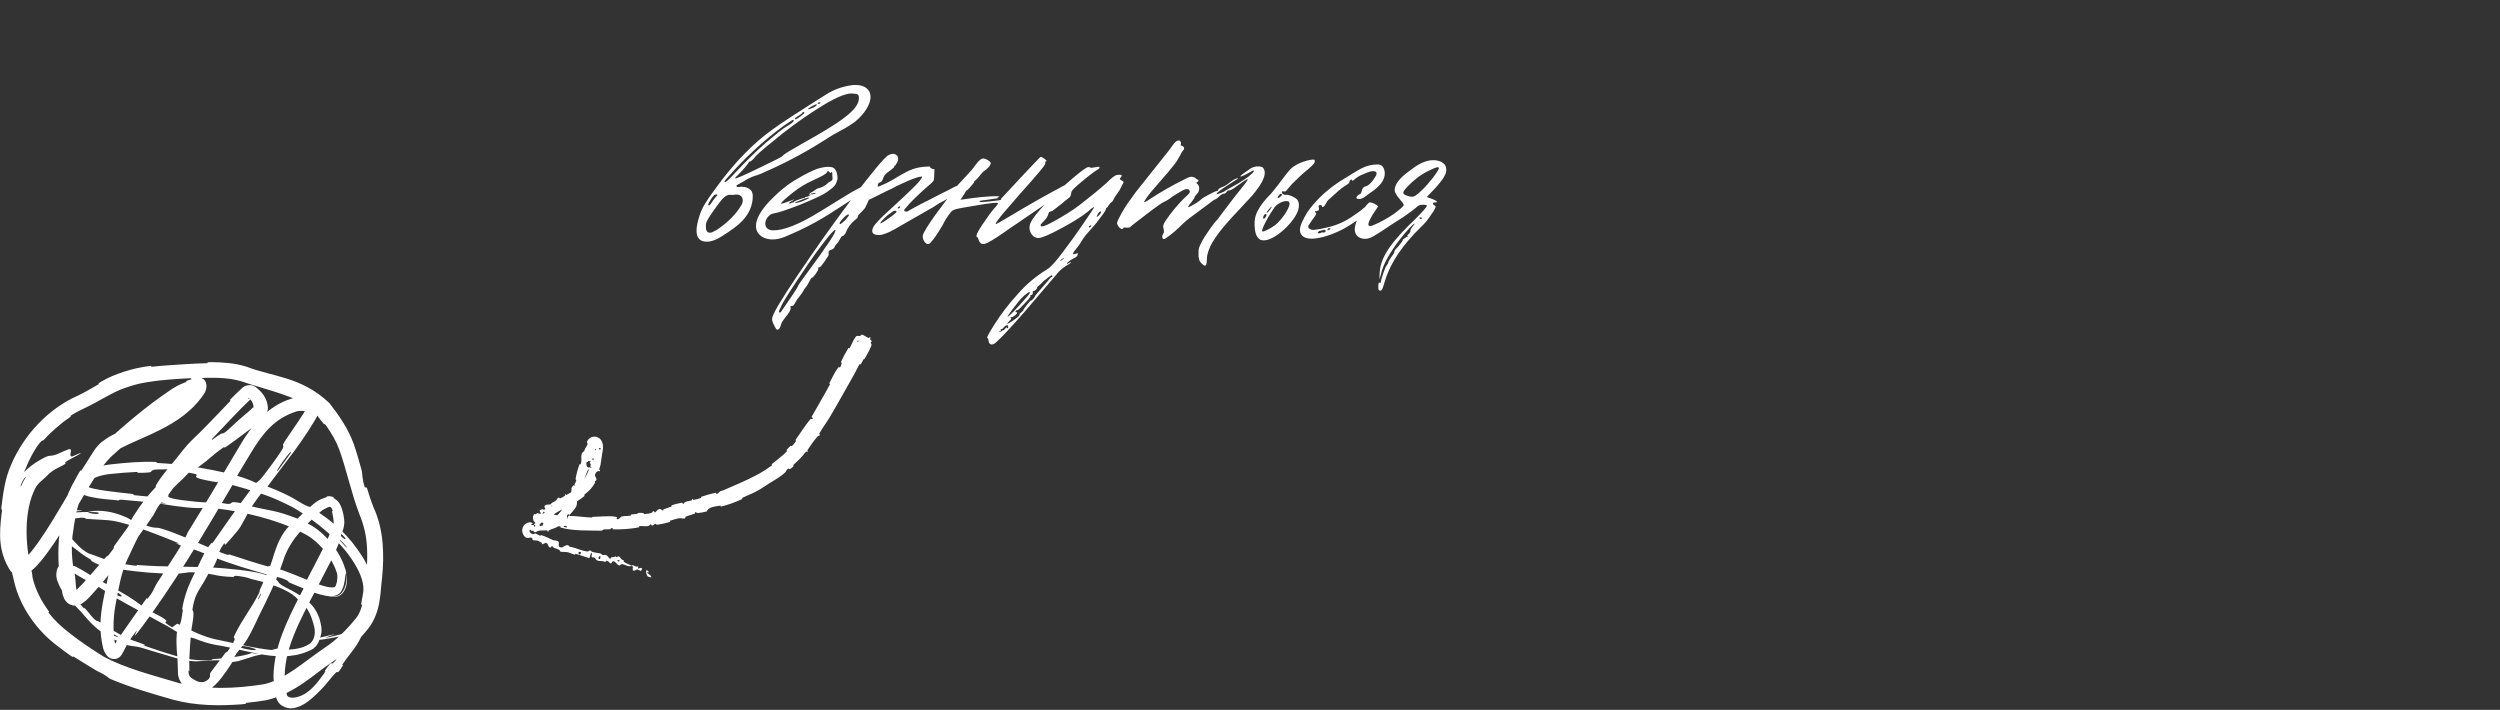 <?xml version="1.0" encoding="UTF-8"?> <svg xmlns="http://www.w3.org/2000/svg" width="1127" height="320" viewBox="0 0 1127 320" fill="none"><rect x="0" y="0" width="1127" height="320" fill="#333333" stroke="none"/><path d="M18.206 217.196C17.212 218.12 16.373 219.14 16.008 219.908C10.688 230.068 11.305 245.227 14.03 256.471C14.774 259.659 14.49 259.15 14.644 260.141C14.684 260.399 14.76 260.77 14.915 261.343C16.332 266.531 18.682 270.974 21.766 275.232C22.808 276.637 21.124 275.181 22.25 276.646C24.789 279.883 27.735 282.559 31.095 285.201C35.912 289.016 41.138 292.525 46.637 295.952C46.691 295.985 46.746 296.019 46.802 296.053C56.497 301.238 68.772 304.391 80.199 307.78C92.386 311.019 106.099 310.517 118.925 308.455C128.354 306.436 136.852 298.467 146.255 292.083C151.589 288.595 156.106 284.037 160.303 278.924C164.051 274.439 164.305 266.928 165.057 259.754C165.461 255.504 165.678 251.261 165.468 247.096C165.245 241.94 164.15 236.88 161.926 231.575C158.273 221.887 156.222 211.768 152.926 202.621C151.551 198.871 149.423 195.317 147.166 192.062C145.923 190.302 146.352 191.571 146.093 191.252C143.243 187.841 143.165 187.455 142.613 186.38C142.41 185.977 142.117 185.459 141.306 184.692C133.4 178.412 120.068 175.764 108.945 171.952C103.84 170.373 98.271 170.218 93.011 170.314C86.094 170.561 93.069 171.045 86.072 170.948C85.585 170.947 87.324 170.459 85.417 170.523C83 170.605 79.363 170.862 76.028 171.128C73.422 171.331 71.021 171.619 69.575 171.807C63.278 172.73 62.22 172.923 56.596 174.787C50.646 176.757 44.572 181.017 37.705 184.207C35.853 185.062 34.071 186.011 32.397 187.039C30.821 188.035 33.107 187.061 30.664 188.711C28.141 190.264 22.29 195.393 20.604 197.43C18.828 199.37 19.317 198.328 18.96 198.64C15.854 201.177 12.09 209.71 11.735 210.818C11.564 211.193 11.395 211.571 11.232 211.945C8.31 218.552 7.95 225.788 6.839 232.983C5.738 240.123 6.078 248.23 9.331 253.418C9.345 253.434 9.254 253.348 9.131 253.315C9.01 253.279 8.947 253.304 9.013 253.294C9.141 253.282 9.568 253.092 9.967 252.812C10.803 252.237 11.675 251.39 12.496 250.505C14.149 248.71 15.707 246.653 17.217 244.529C21.53 238.415 25.518 231.663 29.465 224.971C33.733 217.798 37.627 210.404 42.835 204.085C43.802 202.935 44.83 201.827 45.958 200.805C56.275 191.477 65.778 183.218 77.082 175.653C78.976 174.38 81.036 173.293 83.245 172.457C85.105 171.797 82.746 172.088 85.07 171.338C86.51 170.898 88.135 170.584 89.38 170.353C90.355 170.071 91.756 170.727 92.152 171.298C92.628 171.861 92.759 172.287 92.872 172.642C93.07 173.347 93.073 173.869 93.049 174.377C92.985 175.378 92.718 176.274 92.257 177.131C81.821 193.229 62.582 196.639 49.874 204.607C46.967 207.212 44.634 210.746 42.492 214.402C41.326 216.424 42.427 213.588 41.245 215.61C40.115 217.565 38.926 219.748 37.642 222.045C34.553 227.472 33.622 234.982 32.677 241.591C31.91 248.853 32.782 255.608 33.809 259.302C33.92 260.966 34.059 262.696 34.246 264.419C34.338 265.26 34.465 266.121 34.64 266.696C34.696 266.967 34.912 267.15 34.581 266.827C34.41 266.668 33.955 266.524 33.736 266.554C33.507 266.571 33.493 266.61 33.539 266.587C34.289 266.233 35.822 264.661 36.997 263.399C40.39 259.737 43.579 255.941 46.326 252.756C49.997 248.443 46.988 253.067 51.077 247.43C51.993 246.153 50.445 247.542 51.837 245.645C53.637 243.185 55.483 240.653 57.322 238.08C61.485 232.258 65.708 226.334 69.534 220.679C70.653 219.025 70.053 219.259 70.326 218.763C72.643 214.583 77.969 208.587 79.058 207.23C81.58 204.073 83.707 201.185 86.451 198.478C92.311 192.998 97.157 187.612 103.162 181.455C105.176 179.411 102.453 181.494 104.389 179.517C105.913 177.973 107.475 176.434 109.137 174.937C110.27 173.684 113.349 172.914 115.189 174.438C118.026 176.611 120.537 179.499 120.788 183.921C120.495 188.049 117.731 189.425 116.105 190.923C114.279 192.361 112.499 193.634 110.754 194.962C107.976 197.066 105.195 199.1 102.436 201.075C99.91 202.879 101.965 200.86 100.747 201.704C95.376 205.419 94.636 206.863 89.542 210.445C88.473 211.203 88.857 210.483 88.643 210.595C85.273 212.368 83.293 215.074 82.606 215.696C81.774 216.433 80.988 217.152 80.266 217.86C73.072 225.061 68.02 230.553 62.92 239.856C62.269 241.088 64.144 238.528 62.307 241.994C60.541 245.36 59.026 248.83 57.285 252.456C54.534 258.363 53.459 265.503 52.109 272.426C51.464 275.859 51.159 279.374 51.183 282.873C51.197 284.618 51.293 286.368 51.504 288.072C51.611 288.922 51.746 289.761 51.93 290.559C52.02 290.949 52.126 291.338 52.243 291.668C52.298 291.826 52.362 291.981 52.411 292.078C52.434 292.122 52.457 292.159 52.451 292.152C52.44 292.146 52.422 292.086 52.208 291.944C52.041 291.831 51.69 291.702 51.364 291.723C51.042 291.74 50.848 291.839 50.745 291.895C50.551 292.013 50.576 292.024 50.586 292.007C50.628 291.967 50.743 291.826 50.848 291.682C51.068 291.383 51.303 291.034 51.537 290.685C52.007 289.978 52.48 289.255 52.959 288.533C53.917 287.089 54.886 285.661 55.876 284.241C58.945 279.848 62.019 275.513 64.999 271.22C67.318 267.876 65.968 270.469 66.146 270.279C69.005 267.167 69.789 264.431 70.492 263.309C73.686 258.222 76.956 253.453 79.698 249.051C81.732 245.787 83.48 242.72 84.693 239.906C92.709 227.024 100.352 213.945 108.121 200.924C113.173 191.997 120.993 182.786 131.321 179.744C134.941 178.461 138.29 178.93 141.595 179.881C142.412 180.154 143.466 180.629 144.142 181.765C144.806 182.915 144.67 184.072 144.568 184.815C137.116 198.662 128.297 208.82 119.763 220.451C119.423 220.901 119.677 219.841 119.003 220.733C117.863 222.239 116.923 223.499 116.128 224.588C111.322 231.181 112.268 230.841 108.397 237.455C107.257 239.387 102.607 244.435 102.222 244.905C100.783 246.577 101.533 244.345 101.082 244.926C97.402 249.791 99.572 250.055 95.411 257.02C95.279 257.24 95.492 256.12 95.114 256.695C93.942 258.474 93.062 260.384 92.011 262.17C91.528 262.99 91.085 263.702 90.67 264.357C89.084 266.95 87.666 268.941 86.753 274.717C86.668 275.642 87.905 274.495 86.659 281.588C86.028 284.395 85.112 297.191 85.371 300.719C85.496 304.208 84.982 301.855 84.975 302.089C84.979 302.304 84.984 302.499 84.99 302.677C84.998 302.877 85.007 303.06 85.015 303.219C85.169 305.382 86.789 305.918 87.463 306.373C88.796 306.992 88.608 307.349 91.057 307.535C91.264 307.539 91.496 307.515 91.739 307.46C94.269 306.6 94.542 305.439 94.665 304.878C94.747 304.243 94.491 303.81 95.04 303.005C96.191 301.463 100.529 295.805 101.572 294.378C102.636 292.98 101.661 294.951 102.569 293.677C102.88 293.238 103.151 292.851 103.411 292.469C108.065 285.539 104.317 289.191 105.756 286.297C109.265 279.064 113.347 274.186 116.658 267.593C117.542 265.809 116.585 267.146 117.307 265.538C119.563 260.396 121.383 256.921 122.939 251.809C123.296 250.501 123.732 249.111 124.295 247.605C124.634 246.339 127.18 239.96 130.489 237.064C130.943 236.657 130.078 238.155 132.109 235.896C134.298 233.473 138.045 229.978 141.409 227.134C142.782 225.969 144.273 225.169 145.614 224.675C147.333 224.102 147.315 224.099 147.262 223.955C147.243 223.898 147.231 223.841 147.496 223.777C147.764 223.732 148.303 223.586 149.469 223.832C149.637 223.872 149.812 223.922 149.998 223.985C151.115 224.423 150.582 224.349 150.328 224.347C150.199 224.353 150.132 224.382 150.337 224.511C150.536 224.65 151.042 224.857 151.825 225.534C153.824 227.067 154.957 231.374 155.223 235.11C155.256 238.141 153.993 240.454 153.493 241.893C152.083 245.25 153.226 243.571 153.139 243.857C152.601 245.578 149.696 251.916 149.404 252.455C146.172 258.862 142.852 265.049 139.596 271.195C132.892 284.367 125.698 298.447 129.287 313.008C129.459 314.789 132.33 314.746 134.375 314.108C139.422 312.662 142.856 308.109 146.037 303.698C147.399 301.781 146.136 302.802 146.34 302.507C150.867 295.827 148.1 301.663 151.691 297.29C150.62 297.44 152.22 295.231 155.143 291.338C155.409 290.986 155.675 290.62 155.943 290.233C157.44 287.999 156.315 289.015 156.431 288.795C158.154 285.261 159.649 282.978 160.057 282.348C161.484 280.051 161.688 277.063 162.447 275.386C163.196 273.692 162.697 277.907 163.944 272.589C163.977 271.027 162.303 274.793 163.073 270.735C163.239 269.839 163.411 268.911 163.596 267.926C164.553 263.689 162.68 258.672 159.691 253.86C153.237 243.168 141.65 234.654 134.247 230.026C133.368 229.476 132.524 228.987 131.747 228.56C120.706 222.914 116.562 222.26 109.657 220.011C96.987 216.386 101.491 218.259 93.476 216.609C85.409 215.039 89.627 214.495 88.545 213.92C88.442 213.865 88.337 213.816 88.229 213.771C87.218 213.355 86.033 213.364 84.777 212.971C83.383 212.543 86.511 212.876 83.163 212.224C79.807 211.46 70.455 211.408 69.266 211.83C66.734 212.563 70.869 213.107 62.015 213.168C61.505 213.182 63.14 212.699 61.181 212.772C57.635 212.916 54.044 213.265 50.426 213.59C46.078 213.987 41.465 215.164 38.414 218.25C38.286 218.38 38.219 218.511 38.215 218.558C38.209 218.596 38.212 218.649 38.314 218.769C38.517 219 38.921 219.222 39.328 219.4C40.154 219.756 41.068 220.005 41.978 220.226C43.822 220.662 45.691 220.965 47.589 221.237C51.457 221.78 55.345 222.193 59.191 222.612C61.332 222.842 59.375 223.1 60.622 223.239C73.605 224.647 69.016 223.504 76.216 223.313C74.52 224.26 78.414 225.21 88.263 226.171C91.035 226.449 92.303 226.487 93.249 226.445C94.347 226.404 95.011 226.259 97.076 226.337C98.243 226.372 102.351 227.274 103.153 227.184C105.737 226.894 101.972 225.303 112.022 227.518C112.464 227.623 110.97 227.725 112.5 228.06C122.265 230.434 123.698 229.794 134.01 233.764C135.552 234.412 137.323 235.242 139.167 236.269C146.445 239.787 153.23 248.754 155.468 255.973C155.85 256.862 156.029 257.726 156.133 258.546C155.235 258.523 156.039 263.202 153.628 266.876C152.428 268.437 150.449 268.729 149.284 268.938C142.527 268.253 136.549 265.009 130.921 262.817C129.003 262.027 130.399 262.195 130.169 262.064C128.963 261.38 127.828 260.918 126.812 260.599C124.846 259.984 123.324 259.875 122.474 259.624C112.767 256.796 104.193 254.366 95.674 250.895C91.921 249.379 88.101 247.868 84.053 246.432C83.582 246.268 82.531 246.741 79.289 244.799C79.076 244.671 83.514 246 77.408 243.574C72.057 241.455 62.547 237.58 54.225 235.484C53.072 235.189 51.94 234.95 50.849 234.767C48.678 234.354 43.212 234.257 38.809 233.88C38.218 233.821 38.861 233.562 38.001 233.453C35.776 233.191 34.395 233.784 32.256 233.843C31.77 233.859 31.253 233.891 30.708 234.163C30.079 234.449 29.558 235.376 29.447 236.494C29.299 239.691 32.249 242.947 35.616 246.303C36.789 247.443 38.179 248.502 39.757 249.393C40.029 249.548 42.22 250.171 44.882 251.234C49.14 253.023 55.609 254.381 60.401 254.955C62.697 255.233 61.277 254.637 61.676 254.678C61.798 254.69 61.92 254.702 62.042 254.715C74.79 255.706 84.66 255.218 97.205 255.93C99.657 256.079 102.185 256.285 104.872 256.593C107.882 256.875 116.772 257.639 122.278 260.027C127.098 262.158 123.517 262.239 129.137 264.981C130.427 265.661 132.225 266.517 134.483 267.951C138.153 270.099 143.125 273.614 144.6 281.223C145.131 283.195 145.105 285.508 144.251 287.625C143.773 289.614 142.651 291.442 140.985 292.588C127.17 299.974 111.775 292.904 97.06 290.682C93.91 290.111 90.805 289.057 87.737 287.851C86.863 287.518 83.824 286.957 81.826 285.958C78.862 284.483 77.41 283.328 75.343 282.209C71.392 280.056 67.592 277.986 63.833 275.947C59.31 273.489 54.902 271.089 50.416 268.489C47.275 266.667 48.577 267.013 44.834 264.821C41.133 262.659 38.41 261.551 33.473 258.465C31.985 257.648 30.861 256.428 28.821 256.091C28.377 256.075 27.953 256.392 27.743 256.704C27.517 257.022 27.391 257.354 27.294 257.683C27.106 258.345 27.039 259.013 27.055 259.712C27.302 261.983 28.398 263.682 29.581 265.562C30.477 265.23 32.759 268.561 37.498 273.921C38.403 274.948 37.723 273.607 38.164 274.083C39.297 275.296 40.256 276.554 41.246 277.769C41.819 278.472 42.464 279.117 43.196 279.678C43.67 280.036 43.907 279.816 44.308 280.074C47.687 282.355 53.671 285.834 54.748 286.403C58.787 288.624 60.989 288.935 64.251 290.261C67.532 291.562 62.46 290.111 66.335 291.521C70.152 292.895 74.545 294.278 78.99 295.617C83.928 297.173 89.218 297.828 93.807 297.675C97.288 297.553 94.893 297.213 95.39 297.186C99.021 296.954 102.663 296.592 105.876 296.131C108.971 295.684 111.659 295.12 113.508 294.374C118.778 295.649 117.723 293.449 127.82 291.85C128.615 291.722 129.832 292.533 126.828 293.305C123.822 294.075 119.154 294.669 114.959 295.658C113.973 295.906 108.357 297.825 107.56 297.984C107.068 298.094 106.599 298.187 106.176 298.259C101.202 299.094 100.281 297.799 99.968 297.764C96.176 297.338 89.017 298.38 87.048 298.074C84.085 297.836 81.316 297.221 78.734 296.48C73.73 295.047 69.132 293.608 64.55 292.238C60.035 290.858 59.242 291.646 55.751 290.242C47.879 286.884 43.715 283.98 39.506 279.223C37.792 277.142 35.815 274.965 33.201 272.317C31.476 270.447 31.991 273.393 27.373 265.258C27.297 265.111 27.027 264.582 26.643 263.751C26.279 262.859 25.698 261.961 25.416 259.907C25.364 259.12 25.373 258.354 25.545 257.435C25.642 256.971 25.758 256.467 26.122 255.819C26.425 255.211 27.449 254.201 28.678 254.153C30.977 254.173 31.643 254.833 32.57 255.082C33.079 255.27 33.198 254.966 33.801 255.259C37.718 257.229 39.937 258.897 43.967 261.094C47.975 263.291 52.876 265.901 57.349 268.559C60.058 270.17 63.294 272.674 64.55 273.543C64.699 273.646 64.85 273.749 65.003 273.85C68.44 276.138 72.512 277.67 74.494 279.295C76.603 281.007 71.616 279.256 77.647 282.822C78.267 282.197 79.183 281.7 79.94 281.139C85.766 284.114 91.635 287.068 97.513 288.282C106.091 289.993 114.392 292.241 122.775 293.074C124.605 293.235 122.78 292.628 124.725 292.762C130.347 293.082 135.613 292.852 139.431 290.326C140.744 289.465 141.642 287.899 141.869 285.832C142.006 284.602 141.881 283.225 141.508 282.045C140.088 276.402 138.171 272.906 134.182 270.118C133.24 268.919 131.245 267.433 128.605 266.126C124.463 264.015 119.154 262.364 114.706 261.366C112.131 260.79 112.353 260.588 110.506 260.183C103.48 258.835 106.673 260.197 104.728 260.082C101.243 259.955 99.097 259.649 97.05 259.244C94.18 258.688 91.484 257.975 85.541 257.961C85.006 257.959 78.401 258.945 77.48 258.993C71.66 259.327 76.528 258.631 72.886 258.485C68.831 258.297 65.521 258.052 61.71 257.616C59.309 257.327 56.748 257.027 53.655 256.559C51.384 256.227 45.578 255.626 41.416 252.993C40.88 252.656 41.341 252.508 40.903 252.26C37.475 250.287 35.681 248.753 34.26 247.658C32.545 246.301 31.326 245.743 29.246 243.517C28.107 242.051 26.312 240.578 26.074 236.48C26.114 235.372 26.276 233.645 27.586 232.074C28.928 230.49 30.75 230.095 31.849 230.037C33.672 229.982 35.128 230.031 35.718 230.073C39.846 230.383 32.6 230.502 32.41 230.642C32.192 230.721 32.036 230.788 31.935 230.844C31.604 230.979 31.651 231.046 31.959 231.064C32.786 231.193 36.55 230.759 39.684 230.807C40.317 231.768 46.183 232.081 44.12 231.013C43.882 230.87 40.54 230.823 39.684 230.807C43.025 229.847 49.036 230.024 55.073 232.433C55.728 232.692 56.389 232.969 57.049 233.262C60.094 234.666 56.992 234.124 66.568 237.111C70.892 238.528 69.477 237.265 73.323 238.462C80.595 240.743 89.198 244.734 96.867 247.978C98.44 248.642 99.994 249.24 101.5 249.766C104.672 250.854 101.723 249.395 103.898 250.112C109.681 251.986 114.819 253.705 120.862 255.393C121.41 255.547 120.2 254.742 122.072 255.315C124.076 255.932 126.049 256.574 127.99 257.264C132.603 258.906 136.845 260.804 141.045 262.451C143.138 263.266 145.235 264.034 147.227 264.5C149.202 265.043 151.105 264.766 151.003 264.558C151.681 263.888 152.36 260.891 151.997 258.902C151.928 258.45 151.806 257.996 151.658 257.676C149.28 250.549 142.983 243.383 136.879 240.467C136.632 240.331 136.377 240.193 136.134 240.064C125.052 234.142 109.022 230.544 97.938 229.262C95.42 228.967 93.962 228.879 92.983 228.861C91.167 228.834 91.109 229.068 89.049 229.042C82.956 228.96 72.273 227.083 70.829 226.807C70.786 226.798 77.13 227.245 73.767 226.744C71.839 226.136 70.901 226.812 70.829 226.807C69.889 226.632 57.217 225.456 54.669 225.262C53.303 225.171 54.02 225.634 53.302 225.577C51.25 225.411 49.171 225.226 47.098 224.99C45.117 224.76 43.168 224.499 41.096 224.058C40.057 223.826 39.023 223.587 37.762 223.076C37.107 222.766 36.439 222.595 35.323 221.464C34.791 220.925 33.988 219.548 34.207 218.047C34.423 216.608 35.059 215.939 35.439 215.495C39.766 211.067 45.069 209.912 50.001 209.332C56.526 208.614 63.487 207.959 70.418 208.232C70.732 208.248 70.247 208.671 70.985 208.706C78.146 209.085 83.505 209.694 88.936 210.639C91.22 211.042 93.524 211.448 95.993 211.928C104.129 213.503 110.537 215.335 115.055 217.521C121.142 219.232 129.62 222.887 134.17 225.784C134.917 226.24 135.568 226.631 136.128 226.956C138.928 228.595 139.721 228.444 140.057 228.641C150.74 235.423 157.042 240.949 163.69 251.439C164.566 252.928 165.467 254.536 166.303 256.393C167.54 259.086 169.149 263.847 168.041 268.859C166.818 274.953 165.264 281.896 163.113 286.465C161.694 289.596 160.125 291.872 158.506 293.937C157.168 295.632 155.882 297.338 154.435 299.452C154.019 300.061 154.761 299.677 154.641 299.868C151.499 305.056 152.427 302.167 151.569 303.088C148.22 306.401 147.212 308.951 140.571 314.848C139.715 315.512 137.982 317.096 135.606 318.185C133.411 319.034 130.662 320.342 126.902 317.994C125.135 316.692 124.569 314.905 124.404 313.928C124.102 311.876 124.362 312.303 123.772 308.308C123.743 307.889 123.353 308.002 123.29 304.89C123.48 291.621 129.451 279.823 135.026 268.809C135.628 267.658 136.221 266.521 136.808 265.395C137.653 263.775 136.157 265.625 137.363 263.296C141.941 254.227 149.052 241.74 150.453 235.616C150.317 234.073 150.169 232.782 149.902 231.658C149.638 230.602 149.636 230.475 149.738 230.43C149.835 230.399 150.008 230.55 149.974 230.332C149.872 229.692 149.602 229.131 149.324 228.843C149.04 228.549 148.811 228.488 148.472 228.476C148.424 228.517 147.884 228.637 147.494 228.834C147.086 229.022 146.762 229.225 146.618 229.29C145.835 229.65 145.038 230.169 144.44 230.7C136.352 237.702 130.117 244.525 127.539 253.149C124.612 261.788 120.884 269.385 116.478 278.162C115.954 279.283 112.107 288.105 109.172 291.327C109.05 291.464 107.901 292.742 106.664 294.51C105.908 295.591 105.125 296.847 104.521 298.15C104.415 298.365 106.234 296.378 103.638 300.216C102.628 301.68 101.429 303.486 99.888 305.477C99.114 306.467 98.272 307.496 97.181 308.57C95.999 309.578 95.007 311.006 91.638 311.668C89.861 311.901 87.648 311.763 85.73 310.926C85.445 310.802 85.141 310.66 84.829 310.495C84.199 310.154 83.266 309.617 82.252 308.506C81.232 307.424 80.348 305.567 80.244 303.792C80.115 301.238 80.154 298.518 79.896 295.356C79.784 294.99 78.91 285.481 80.465 282.266C80.749 281.746 81.503 282.462 82.371 275.23C82.573 273.841 81.765 276.278 82.466 272.635C83.107 269.522 84.205 265.888 85.913 262.139C87.208 259.31 88.658 256.502 90.001 253.778C90.515 252.697 92.535 247.971 95.21 244.918C95.626 244.441 95.261 245.631 96.463 243.885C101.554 236.535 106.828 228.974 112.26 221.76C112.947 220.849 113.608 219.98 114.298 219.081C116.458 216.264 115.854 218.061 118.161 215.149C120.461 212.251 124.972 206.264 127.01 202.955C129.048 199.645 125.853 202.58 129.151 197.798C130.917 195.226 132.676 192.659 134.392 190.088C135.246 188.808 136.091 187.523 136.88 186.268C137.282 185.628 137.653 185.022 137.997 184.422C138.162 184.134 138.318 183.849 138.435 183.617C138.485 183.518 138.54 183.398 138.55 183.373C138.567 183.368 138.534 183.278 138.416 183.951C138.447 183.75 138.431 183.709 138.44 183.884C138.448 184.049 138.527 184.495 138.78 184.914C139.026 185.338 139.362 185.613 139.527 185.715C139.699 185.823 139.734 185.817 139.68 185.8C137.734 185.15 134.704 185.018 133.616 185.504C123.936 188.542 118.62 195.071 113.222 203.982C111.097 207.47 108.971 211.018 106.859 214.563C104.937 217.788 106.803 215.273 103.988 220.04C98.83 228.761 91.86 240.681 84.661 252.163C77.366 263.808 69.771 274.879 64.427 282.03C56.094 293.203 65.372 278.951 59.685 286.84C59.59 286.973 59.493 287.109 59.393 287.25C58.363 288.7 57.45 290.263 56.654 291.767C56.256 292.516 55.893 293.245 55.515 293.97C55.317 294.341 55.142 294.687 54.834 295.151C54.665 295.388 54.523 295.632 54.038 296.082C53.78 296.296 53.436 296.636 52.545 296.933C51.668 297.292 49.976 297.013 49.321 296.514C48.416 295.928 48.171 295.508 47.919 295.197C47.702 294.903 47.555 294.656 47.439 294.455C47.204 294.041 47.063 293.738 46.945 293.476C46.71 292.946 46.585 292.587 46.513 292.342C44.533 283.96 45.254 277.782 46.383 271.364C47.177 267.38 47.928 263.326 49.012 258.767C49.595 256.424 48.567 258.611 49.097 256.605C49.717 254.354 50.464 252.052 51.66 249.657C53.525 245.834 55.609 241.378 57.725 237.503C59.15 234.898 58.594 235.215 60.026 232.869C63.5 227.287 67.12 222.651 71.628 218.099C72.037 217.691 69.708 220.861 72.975 217.295C74.038 216.162 75.171 215.025 76.393 213.867C81.636 209.044 87.744 205.034 93.206 200.677C95.225 199.082 94.87 198.432 99.594 195.582C100.579 194.977 99.956 196.591 104.587 192.125C104.819 191.9 105.689 191.089 106.909 189.981C108.293 188.72 110.191 187.132 111.878 185.69C112.707 184.979 113.468 184.277 113.841 183.849C114.028 183.641 114.099 183.525 114.101 183.575C114.102 183.617 114.085 183.829 114.136 183.936C114.157 183.921 114.179 183.876 114.198 183.815C114.476 183.551 114.097 180.702 112.083 179.354C111.863 179.203 112.379 179.997 111.509 179.456C111.621 179.554 111.755 179.649 111.98 179.726C112.297 179.84 112.741 179.834 113.005 179.749C113.276 179.667 113.353 179.584 113.326 179.617C107.637 184.919 101.898 191.318 96.058 197.375C94.321 199.182 97.247 196.819 94.636 199.501C93.469 200.693 92.237 201.923 90.949 203.167C85.831 208.794 79.701 217.954 74.849 224.485C72.695 227.446 73.876 225.181 73.689 225.38C70.725 228.517 69.928 231.057 69.136 232.253C66.806 235.768 64.604 238.818 62.433 241.759C60.042 244.998 57.654 248.088 55.09 251.532C53.73 253.351 55.02 252.312 54.773 252.691C52.171 256.614 53.756 253.422 51.868 255.714C48.68 259.549 45.334 263.65 41.713 267.673C40.386 269.054 39.512 270.326 36.991 272.034C36.263 272.395 35.274 273.248 32.811 272.916C31.614 272.712 30.518 271.958 29.964 271.338C29.38 270.706 29.093 270.159 28.883 269.729C28.132 268.02 28.072 267.078 27.894 266.084C27.833 265.682 27.793 265.41 27.755 265.182C27.478 263.543 27.397 266.132 27.116 263.597C26.43 256.151 25.877 248.965 26.791 240.792C27.899 233.846 28.401 226.589 32.262 219.204C33.276 217.338 34.294 215.416 35.362 213.502C36.875 210.82 36.257 212.69 36.634 212.166C39.138 208.552 42.523 202.553 43.797 201.3C44.315 200.697 44.836 200.145 45.357 199.641C51.014 195.211 53.136 195.255 57.955 192.846C68.201 187.981 80.82 182.601 86.082 173.766C86.047 173.843 86.046 173.821 86.033 173.958C86.037 174.045 86.001 174.137 86.127 174.611C86.215 174.856 86.284 175.228 86.873 175.933C87.171 176.274 87.683 176.733 88.451 177.033C89.212 177.344 90.146 177.378 90.785 177.235C86.669 177.897 83.757 179.039 80.715 181.048C70.271 187.985 61.009 196.081 52.773 203.46C51.962 204.187 51.16 204.908 50.356 205.633C44.16 211.593 39.684 220.438 34.879 228.195C31.466 233.838 28.076 239.417 24.387 244.871C22.531 247.599 20.62 250.304 18.393 252.974C17.265 254.308 16.087 255.64 14.528 256.957C13.695 257.63 12.855 258.318 11.339 258.924C10.567 259.207 9.553 259.504 8.157 259.312C6.777 259.136 5.417 258.257 4.694 257.361C-0.857 248.62 -0.312 240.535 0.657 232.077C0.723 231.617 0.787 231.157 0.85 230.693C1.126 228.631 0.384 230.651 0.612 228.866C1.404 222.693 2.138 215.728 5.16 209.179C10.834 196.067 21.623 184.348 35.005 178.39C37.962 177.02 40.81 175.325 43.941 173.522C45.679 172.538 42.924 173.559 45.755 171.966C51.607 168.5 60.4 165.818 67.085 165.059C70.353 164.65 66.028 165.649 69.331 165.25C71.362 165.022 73.421 164.843 75.527 164.701C81.096 164.333 86.85 163.905 92.575 163.758C95.909 163.697 90.861 163.273 95.216 163.258C100.319 163.307 105.621 163.61 111.041 165.279C123.231 169.986 135.834 169.748 148.47 181.688C152.753 187.189 156.853 192.975 159.497 200.227C160.852 204.137 161.926 207.996 162.98 211.846C163.502 213.757 163.098 215.691 164.454 219.625C164.788 219.853 165.069 219.75 165.369 219.802C166.333 222.946 167.322 226.101 168.464 228.905C173.013 238.679 173.262 250.365 172.242 260.418C171.335 267.431 171.87 275.755 165.894 283.512C161.519 288.856 156.352 294.128 150.271 298.101C141.435 303.874 133.335 312.504 120.206 315.611C117.243 316.134 114.292 316.52 111.324 316.81C109.515 316.977 112.688 317.18 109.183 317.486C98.871 318.239 88.582 318.254 78.066 315.435C68.799 312.786 59.513 310.128 50.014 306.197C48.084 305.298 49.439 305.244 43.657 302.407C43.534 302.34 43.275 302.197 42.946 302.003C40.813 300.792 34.752 296.951 32.994 295.876C32.717 295.713 33.844 297 31.446 295.319C29.682 294.068 27.924 292.773 26.178 291.391C16.998 284.672 9.1 273.9 6.406 262.312C5.488 258.76 4.644 254.977 4.096 251.255C3.706 248.493 4.574 251.367 4.314 249.397C2.934 238.74 3.283 226.414 8.571 216.182C10.57 212.472 13.363 210.437 15.945 208.624C23.711 203.818 21.278 206.412 25.706 204.763C26.327 204.523 31.166 202.171 31.605 202.451C32.691 203.105 30.859 205.254 32.297 205.819C32.584 205.922 38.919 202.758 35.35 205.023C35.085 205.171 30.559 207.518 29.548 208.276C28.839 208.79 30.417 208.466 28.931 209.422C27.46 210.383 25.573 210.96 23.263 212.606C21.081 214.293 22.018 213.96 18.206 217.196ZM152.628 240.51C155.792 244.202 157.387 243.725 153.364 240.205C153.165 240.04 152.46 240.323 152.628 240.51ZM107.568 291.68C113.501 293.608 117.806 293.313 113.643 292.059C109.5 290.759 105.762 291.089 107.568 291.68ZM49.363 266.371C55.403 270.432 57.422 269.138 50.484 265.664C50.081 265.46 49.019 266.139 49.363 266.371ZM9.499 219.135C9.523 219.104 9.975 218.084 10.462 217.129C10.928 216.2 11.514 215.428 11.529 215.389C12.038 214.367 10.906 215.426 10.123 216.959C9.427 218.322 8.942 219.82 9.499 219.135ZM52.788 286.729C50.793 285.638 44.944 282.562 47.223 284.32C49.052 285.843 55.243 288.225 52.788 286.729ZM117.402 267.729C117.356 267.784 116.136 270.254 116.267 270.265C116.727 270.268 118.277 266.771 117.402 267.729ZM158.758 285.593C155.098 286.553 151.743 287.221 148.969 287.713C140.386 289.195 137.545 288.891 148.659 286.389C149.194 286.266 149.733 286.143 150.32 286.011C151.856 285.665 150.25 286.191 148.733 286.704C147.21 287.22 145.787 287.723 147.765 287.347C148.135 287.276 148.492 287.204 148.833 287.132C154.065 285.994 157.966 284.582 162.655 283.033C163.941 282.608 165.327 282.293 166.804 282.047C167.559 281.938 165.213 282.793 162.932 283.863C161.102 284.763 159.143 285.492 158.732 285.603C158.741 285.599 158.749 285.596 158.758 285.593ZM153.334 243.733C153.404 243.796 155.966 246.619 156.017 246.692C157.775 247.92 152.602 242.176 153.334 243.733ZM125.427 211.955C125.584 211.819 130.786 204.648 130.909 204.395C132.964 200.202 122.48 214.665 125.427 211.955ZM156.121 258.715C156.661 261.505 156.589 264.798 154.365 267.527C152.744 269.246 150.595 269.194 149.305 268.94C150.829 269.009 152.788 268.737 154.076 267.272C156.118 264.609 156.341 261.656 156.121 258.715Z" fill="white"></path><path d="M314 104C314 102.2 314.45 100.1 315.2 97.7C316.4 93.65 318.2 90.95 321.8 86C326.75 79.1 331.4 73.55 335.6 69.35C339.8 65 344 61.4 348.2 58.4C352.55 55.25 359 51.05 367.55 45.65L372.8 42.35C375.95 40.4 379.55 39.05 383.75 38.45C384.2 38.3 384.95 38.3 385.7 38.3C390.05 38.3 392.45 40.55 392.45 43.7C392.45 46.85 389.9 51.2 385.55 54.8C383.75 56.15 381.35 57.65 378.5 59.15C376.25 60.35 374.6 61.25 373.55 62C365 67.55 356.3 72.35 347.3 76.4C343.85 78.05 341.6 78.95 340.4 79.25C338.6 79.7 336.05 81.2 335.45 81.65L332.45 83.3C332.3 83.3 331.85 83.75 332 83.9C332 84.2 332.3 84.35 333.05 84.35C333.35 84.2 333.8 84.2 334.55 84.2C336.2 84.2 337.55 84.8 338.6 85.85C339.05 86.45 339.35 87.35 339.35 88.4C339.35 92.45 337.85 96.05 334.7 99.5C332.75 101.6 329.45 104 325.1 106.7C322.7 108.2 320.6 108.95 318.65 108.95C315.5 108.95 314 107.3 314 104ZM352.85 70.25C353.3 69.5 356.45 67.7 362 64.55C377.75 55.7 387.35 49.7 387.2 44.15C387.2 42.5 386.6 42.35 384.65 42.2C382.1 41.75 377.6 43.55 371.3 47.3C365.15 51.05 358.85 55.4 352.55 60.35C346.4 65.3 342.35 68.6 340.7 70.4C339.65 71.75 338.75 72.65 338.15 72.8C337.25 72.8 338.6 72.95 332.45 79.1C331.7 79.7 331.4 80.15 331.4 80.45C331.7 80.6 335.3 79.1 342.05 75.8C348.95 72.5 352.55 70.7 352.85 70.25ZM369.95 46.25C369.5 46.1 368.6 46.1 368.6 46.55C368.6 47.15 369.95 46.7 369.95 46.25ZM364.25 49.25H364.4C365.45 49.1 367.4 48.2 368 47.6C368.15 47.45 368.15 47.3 368.15 47.15C368.15 47 368.15 47 368 47C367.85 47 367.25 47.3 366.2 47.75C364.85 48.5 364.25 48.95 364.25 49.25ZM362.6 50.75C362.6 50.3 361.7 50.45 361.55 51.05C361.1 51.5 360.65 51.8 359.9 52.25C358.55 52.85 357.95 53.75 358.7 53.75C359 53.75 359.75 53.3 360.95 52.4C362.15 51.5 362.75 50.9 362.6 50.75ZM331.25 78.05C336.2 72.8 340.85 68.15 345.35 64.25C350.15 60.2 353.15 57.8 354.5 57.05C355.85 56.3 356.75 55.7 357.2 55.25C357.65 54.8 357.8 54.5 357.8 54.35C357.8 53.9 357.35 53.9 356.6 54.5C352.1 57.35 347.6 60.95 342.95 65C338.45 69.05 334.55 72.8 331.4 76.25C328.25 79.7 326.6 81.5 326.6 81.8C326.6 82.85 328.7 80.9 331.25 78.05ZM322.1 104.15L323 103.7C328.25 100.25 332 96.35 334.4 92.15C334.7 91.4 334.85 90.8 334.85 90.35C334.85 88.4 333.2 87.35 330.95 87.8C329.9 87.95 329.3 87.8 328.85 87.8C327.5 87.95 326 89 324.5 91.1L321.95 94.55C321.2 95.75 318.95 98.6 318.35 100.55C318.2 101 318.2 101.45 318.2 102.2C318.2 104 318.8 104.9 320 104.9C320.75 104.9 321.35 104.6 322.1 104.15ZM320.75 91.4C321.8 89.6 323.3 88.25 323.45 87.8C323.45 87.65 322.55 87.5 321.95 87.95C321.5 88.4 320.75 89.3 320 90.65C319.25 91.85 319.1 92.45 319.4 92.6C319.85 92.6 320.3 92.15 320.75 91.4ZM340.789 101.9C340.789 98.75 342.889 95 346.939 90.65C351.139 86.3 355.339 82.85 359.689 80.45C363.439 78.2 366.439 76.85 368.389 76.1C370.339 75.5 372.139 75.2 373.489 75.2L374.839 75.35C376.489 75.5 377.539 77.75 377.539 80C377.539 80.6 377.539 81.05 377.389 81.2C376.789 83.6 375.889 84.35 372.739 86.6C371.089 87.8 367.189 89.6 361.039 92.15C354.889 94.55 350.839 95.9 348.889 96.2C346.939 96.35 344.989 98.6 344.989 100.85C344.989 102.5 346.189 103.85 348.589 103.85C353.389 103.85 360.289 101.15 369.289 95.6L383.689 86.75L387.289 84.8C387.739 84.65 389.539 83.15 390.739 83.3C391.189 83.3 391.489 83.6 391.489 84.05C391.489 84.8 390.289 86 388.039 87.35L378.739 93.35C376.039 95 367.939 100.85 355.339 106.1C353.089 107.15 350.989 107.75 349.339 107.9C344.989 108.35 340.789 106.1 340.789 101.9ZM356.539 91.7C356.539 91.55 357.439 91.1 357.589 91.25C357.739 91.25 357.739 91.25 357.889 91.1C358.039 90.5 358.639 90.8 358.639 90.65C358.489 90.5 359.089 90.35 360.289 89.9C361.639 89.45 362.389 89.15 362.539 89.3C362.989 89.45 363.139 89.15 362.689 89C362.539 88.85 364.039 88.7 364.489 88.55L364.339 88.4C364.339 88.25 365.239 88.25 365.689 87.8H364.939C364.789 87.8 364.789 87.65 364.789 87.65C364.789 87.35 365.239 86.9 366.289 86.45C367.039 86 368.089 85.1 368.689 84.95C370.339 84.5 371.239 84.05 371.689 83.75C372.439 83.3 372.889 82.85 373.339 82.4C373.789 81.95 374.539 81.8 374.989 81.35C375.439 80.9 375.289 80.15 375.289 80C375.139 79.25 375.289 78.35 375.139 77.75C374.989 77.15 374.539 77.9 374.539 77.9H374.389C373.789 77.9 373.489 76.25 372.739 77.75C372.439 78.35 370.639 79.4 367.339 80.9C362.989 82.85 359.539 84.8 353.539 90.05C352.489 91.1 352.039 91.55 352.039 91.7C352.039 92 353.689 91.55 357.139 90.2H357.289L357.739 89.9C357.739 90.05 357.889 90.05 358.039 90.05L356.539 90.8C356.539 90.95 355.489 91.4 355.639 91.85C356.089 91.7 356.389 91.55 356.539 91.7ZM367.489 87.35C367.339 87.2 367.489 87.05 367.639 87.2C367.789 87.2 367.789 87.2 367.789 87.05C367.339 86.9 367.039 87.2 367.039 87.05C367.039 86.9 366.889 87.05 366.439 87.2C365.839 87.35 366.289 86.9 366.139 86.9C365.689 86.9 365.389 88.1 366.589 87.5C367.189 87.35 367.489 87.5 367.489 87.35ZM364.789 89C363.439 89.15 359.839 90.65 358.489 91.25C358.339 91.7 359.239 91.55 361.489 90.8C363.739 89.9 364.939 89.3 364.789 89ZM430.549 87.35C428.749 88.4 426.349 90.2 424.999 90.8C423.199 91.55 420.799 93.5 419.149 94.25L404.749 102.5C403.399 103.4 398.749 105.95 396.349 105.95C394.249 105.95 393.199 105.35 393.199 104.15C393.199 102.95 393.949 101.6 395.449 100.1C396.799 98.45 399.499 96.05 403.249 92.6C411.499 84.95 415.549 81.2 415.699 79.55C412.099 79.85 405.649 83.3 404.149 83.9C402.499 84.8 401.149 85.55 399.949 86L393.349 89.3L391.699 90.05L390.199 93.35C389.449 94.7 387.499 96.2 386.749 97.25C386.599 97.4 386.749 98 386.599 98.15L385.399 99.2C383.449 100.85 382.099 102.65 381.349 104.75C380.899 105.65 380.449 106.25 379.849 106.4C378.799 106.55 379.099 108.05 376.849 110.3C376.099 111.05 376.399 112.1 374.749 112.55C373.699 113 373.399 113.3 373.549 114.05C373.699 114.65 373.399 115.4 373.249 115.55L371.449 118.25C370.399 119.75 369.799 120.5 369.349 120.5C368.899 120.5 368.749 120.65 368.899 121.1C369.049 121.4 368.599 122.15 367.699 123.5C366.799 124.7 366.199 125.3 365.899 125.3C365.449 125.3 364.399 128.15 363.349 129.35C362.299 130.55 362.299 131.3 360.349 133.7C357.799 136.85 358.249 137.9 357.049 137.9C356.299 137.9 356.149 138.2 356.449 138.8C356.599 139.55 355.399 141.5 354.199 142.85C352.999 144.5 352.399 145.25 352.399 145.4C351.799 147.65 350.899 149.45 349.849 148.25C348.649 146.3 348.049 144.8 348.049 143.75C348.049 141.95 351.949 135.35 359.749 123.8C367.549 112.25 375.799 100.55 384.499 89C393.349 77.45 398.599 71.15 400.249 70.1C400.999 69.65 401.749 69.35 402.499 69.35C403.849 69.35 404.899 70.25 404.899 71.6C404.899 72.05 404.749 72.65 404.449 73.25C403.849 74 403.549 74.6 403.549 74.75H403.099V75.35C402.649 75.8 401.749 76.55 400.099 77.75C397.849 79.4 398.149 81.2 397.399 81.8C397.249 81.95 396.799 82.25 396.199 82.4C395.749 82.85 395.599 83.45 395.749 84.2L397.249 83.6C399.799 82.55 402.349 81.2 404.899 79.55C410.149 76.55 412.549 75.2 419.149 75.05C419.299 75.8 420.499 76.4 421.249 76.25L421.099 80C421.099 81.2 420.799 81.65 420.049 82.4C414.049 87.5 409.999 91.55 407.749 94.4C407.599 94.55 407.599 94.7 407.599 94.85C407.599 95.3 408.649 95.45 408.799 95.45C411.199 94.1 414.349 92.3 418.399 90.35C422.449 88.25 425.299 86.75 427.249 85.85C428.449 85.25 431.899 83.15 433.249 83.3C433.699 83.3 433.999 83.6 433.999 84.05C433.999 84.8 432.799 86 430.549 87.35ZM405.649 93.05C404.899 93.05 404.299 93.95 405.049 93.95C405.649 93.95 406.099 93.05 405.649 93.05ZM396.799 100.55C396.799 101 397.999 100.25 400.399 98.6C402.949 96.8 404.149 95.75 404.149 95.45C404.149 95.15 403.999 95 403.549 95C402.949 95 402.349 95.3 401.899 95.75C401.299 96.35 400.549 96.35 398.149 98.9C397.249 99.95 396.799 100.4 396.799 100.55ZM382.699 96.95C382.699 95.3 377.149 101 378.799 101C379.249 100.85 379.999 100.25 381.049 99.2C382.099 98 382.699 97.25 382.699 96.95ZM363.499 123.5C372.949 110.75 377.299 104.15 376.549 103.7C376.099 103.4 373.999 105.8 370.249 110.75C366.499 115.7 362.749 121.25 358.699 127.4C354.649 133.55 352.399 137.15 351.949 138.5C350.899 140.45 350.899 141.2 351.949 140.75L356.599 134C358.849 130.7 359.899 128.9 359.899 128.6C359.899 128.45 361.099 126.8 363.499 123.5ZM440.779 107C439.579 107.15 440.179 105.2 442.729 101.45C445.279 97.7 447.229 94.85 448.879 93.2C449.629 92.3 449.929 91.85 449.929 91.7C449.929 91.1 446.329 91.55 440.179 92.6C430.429 94.25 429.529 94.25 428.329 96.05C427.129 97.55 425.929 99.35 424.879 101.6C422.479 105.65 420.679 108.2 419.329 109.55C417.679 111.2 415.579 108.05 416.029 106.1C416.179 105.05 418.129 101.75 422.029 96.35L431.179 84.05L435.229 79.7L438.229 76.4L440.029 74C441.079 72.65 441.979 71.75 442.879 71.45H443.179C444.229 71.45 445.879 72.35 446.479 73.1L446.629 73.55C446.629 74.6 444.979 76.25 443.779 77C442.729 77.6 441.529 79.55 440.479 80.6C439.579 81.35 439.129 81.8 439.129 81.95C439.279 82.1 438.679 82.85 437.629 84.05C436.579 85.25 435.979 85.85 435.829 85.85C435.379 85.85 435.379 86.6 434.179 88.25L432.979 90.05L438.379 89.3C443.329 88.55 452.479 88.1 450.229 88.7C449.479 88.85 449.479 89.15 450.079 89.15C450.529 89.3 449.329 89.45 446.179 89.9C443.029 90.35 441.529 90.5 441.529 90.65C441.529 90.95 441.979 91.1 442.729 91.1L446.329 90.8C449.479 90.35 451.879 90.35 451.279 89.6L461.329 78.8C466.279 73.55 468.829 70.85 469.129 70.7C469.879 70.7 472.579 72.65 471.529 72.8C471.079 72.8 471.079 73.1 471.229 73.55C471.379 74 470.179 75.5 467.779 78.35C465.529 81.05 462.979 83.9 460.129 87.05L452.479 95.9C450.079 98.75 448.879 100.4 448.879 100.85C448.879 101 448.879 101 449.029 101L450.529 100.25C457.879 95.9 465.379 91.4 473.329 87.05L477.529 84.8C477.979 84.65 479.929 83.15 481.129 83.3C481.579 83.3 481.729 83.6 481.729 84.05C481.729 84.8 480.529 86 478.279 87.35C467.329 94.55 458.479 100.85 455.629 102.65C450.829 106.1 447.379 108.35 445.279 109.4C444.829 109.55 443.779 110.15 443.029 110C441.379 110 440.929 107.15 440.779 107ZM490.501 75.35H490.951C491.401 75.35 491.551 75.65 492.151 75.65L494.851 75.2C495.901 75.05 495.901 75.65 495.151 76.25C493.351 77.3 490.951 79.1 487.951 81.65C484.951 84.05 483.301 85.7 483.001 86.45C482.851 87.05 482.851 88.25 482.251 88.85C480.601 90.2 476.251 93.8 474.301 95.15C473.701 95.3 472.801 95.3 472.651 96.35C472.051 98.75 469.651 100.4 469.201 101.15C468.601 102.8 470.701 102.2 475.351 99.65C480.151 96.95 483.901 94.55 486.451 92.6C490.501 89.45 494.701 86.15 498.901 82.4C501.451 79.85 502.801 78.8 504.151 78.8C505.801 78.8 505.951 78.8 505.351 79.85C504.601 80.6 504.601 80.75 505.651 81.35C506.701 81.95 506.701 81.95 506.101 83C505.501 83.75 505.501 84.8 503.701 87.2C501.901 89.45 501.901 90.65 501.151 91.1C500.101 91.55 499.351 93.65 498.901 93.65C498.751 93.65 498.601 93.95 498.451 94.55C498.301 95.15 496.801 97.25 494.101 100.7L490.801 104.45C489.001 106.4 487.801 108.2 487.051 109.55C486.451 110.75 483.751 113.6 483.751 114.2C483.751 114.5 483.901 114.65 484.051 114.65C484.651 114.65 485.851 113.75 485.851 114.35V114.5C485.851 115.55 484.801 116.15 483.751 116.6C480.901 118.1 480.451 119.45 481.351 118.85L482.701 118.1C483.151 119 479.101 119.75 475.951 124.1L461.851 140.6C455.401 147.95 451.201 152.45 449.101 154.25C448.351 155 447.751 155.3 447.001 155.3C446.251 155.3 445.801 154.7 445.651 153.65C445.651 153.05 445.201 152.3 445.051 152.3C444.751 152.15 445.951 149.9 448.651 145.7C451.201 141.65 454.651 137.15 458.851 132.5C462.901 127.85 467.401 124.25 472.051 121.4C473.401 120.65 475.801 118.1 478.951 113.9C482.251 109.55 485.401 105.2 488.551 100.55C491.701 95.9 493.351 93.5 493.201 93.35C492.751 93.35 491.701 94.25 490.351 95.45C487.801 97.55 483.901 99.95 478.651 102.8C473.401 105.65 469.951 107.15 468.301 107.3C465.901 107.45 464.101 105.05 464.101 102.65C464.101 101.9 464.251 101.15 464.551 100.55C465.451 98.45 467.851 95.45 471.601 91.55C475.501 87.5 479.401 83.9 483.451 80.45C487.501 77 489.901 75.35 490.501 75.35ZM496.051 95.3C495.751 95.3 495.301 95.75 494.851 96.5L494.401 97.55C494.401 97.7 494.401 97.7 494.551 97.7C495.001 97.7 496.351 96.2 496.351 95.6C496.351 95.45 496.201 95.3 496.051 95.3ZM490.951 102.05C490.501 102.8 491.401 102.65 491.851 102.05C492.301 101.45 491.401 101.45 490.951 102.05ZM479.401 116.3C479.401 116.3 479.101 116.6 478.351 117.05C478.051 117.35 477.901 117.5 477.901 117.65C478.351 117.65 479.551 116.6 479.551 116.45C479.551 116.3 479.551 116.3 479.401 116.3ZM474.151 124.1C473.551 124.1 471.451 126.05 471.301 126.05C471.151 126.05 470.701 126.5 469.651 127.55C468.301 128.9 467.401 129.35 467.551 129.5V129.65C467.551 130.25 466.051 131.6 465.901 131.15H465.751C465.601 131.15 465.601 131.3 465.601 131.45C465.601 131.6 465.751 132.95 465.001 132.95C464.551 132.95 464.401 133.1 464.551 133.4C464.701 133.55 463.951 134.75 462.001 136.7C460.051 138.8 459.001 139.85 458.551 139.85C457.501 140 457.651 140.9 458.401 140.75C458.551 140.75 458.551 140.75 458.551 140.9C458.551 141.5 456.901 143 455.851 143C455.551 143 455.401 143 455.551 143.15C455.701 143.3 455.851 143.45 455.851 143.6C455.851 143.9 455.551 144.2 455.101 144.65C454.351 145.4 454.051 145.7 454.051 145.85C454.051 146.15 454.951 145.7 456.901 144.35C458.851 143 459.751 142.25 459.601 141.8V141.65C459.601 141.2 461.551 140.15 461.401 139.55C461.401 139.4 462.001 138.65 463.051 137.3C464.101 135.95 464.701 135.35 464.851 135.5C465.001 135.65 466.651 133.85 466.651 133.4C466.651 133.25 467.701 132.05 469.651 129.8L472.501 126.5C474.151 124.25 474.451 125 474.451 124.55C474.451 124.25 474.301 124.1 474.151 124.1ZM463.951 131.6C463.801 131.6 463.051 132.2 461.701 133.25C459.901 134.9 458.851 136.25 456.451 139.4C454.951 141.5 454.201 142.55 454.201 142.7C454.201 143.15 455.851 141.65 459.301 137.9C462.601 134.3 464.251 132.35 464.251 132.05C464.251 131.75 464.101 131.6 463.951 131.6ZM453.901 146.6C453.601 146.6 453.151 146.9 452.401 147.65C451.801 148.7 450.901 148.25 451.051 148.7C451.351 149 451.351 149.15 450.901 149.15C450.451 149.15 450.451 149.3 450.601 149.45L450.751 149.6C451.201 149.6 452.251 148.7 452.251 148.85C452.401 149.3 454.051 146.9 453.901 147.5C453.451 148.25 454.651 148.1 454.501 147.35C454.501 146.9 454.351 146.6 453.901 146.6ZM540.301 113.15C540.301 112.1 540.751 110.9 541.651 109.25C542.251 107.9 543.451 106.1 545.101 103.7C546.751 101.3 548.101 99.65 549.001 98.75L551.101 95.9L556.351 89C560.251 84.2 562.351 81.5 562.651 80.75C560.851 81.2 559.051 83 558.001 83.6C557.551 83.75 555.451 85.85 553.801 85.85C553.651 85.85 553.051 86.15 552.901 86.6C552.601 87.05 552.151 87.35 551.551 87.35C551.101 87.35 550.351 87.8 549.601 88.55C548.851 89.3 548.251 89.75 548.101 89.75C547.351 89.9 545.551 91.4 544.951 91.85L539.101 96.2C538.051 96.95 534.901 99.2 533.251 100.85C530.551 103.55 528.001 105.8 525.451 107.45C525.301 107.6 525.001 107.75 524.701 107.75C524.101 107.75 523.801 107 523.951 106.55C523.951 105.95 524.401 105.5 524.551 105.05C524.701 104.9 524.701 104.6 524.701 104.3C524.701 103.55 524.251 102.35 524.401 101.6C525.001 99.65 527.101 97.4 527.251 96.95C530.101 93.2 532.951 90.05 535.801 87.5C535.951 87.35 536.251 87.05 536.401 86.45C536.401 85.85 535.801 85.25 535.201 85.25H534.901C533.851 85.25 532.501 86.3 532.051 86.45L528.601 88.55C526.951 89.9 525.601 90.65 524.551 91.1C523.201 91.85 521.551 93.05 519.301 94.7L512.851 99.65C510.901 101.15 509.701 102.05 509.551 102.35C509.401 102.5 508.951 102.65 508.051 102.65C507.001 102.5 506.551 102.5 506.401 102.8C506.251 103.1 506.101 103.25 505.801 103.25C504.751 103.25 503.551 101.3 503.551 100.55C503.701 100.1 503.851 99.35 504.301 98.6C506.401 94.25 510.151 88.7 515.701 81.95L527.401 67.25C527.851 66.65 529.801 63.35 531.151 63.35H531.451C532.201 63.35 532.201 64.1 532.351 64.25C532.501 64.7 532.201 65.3 532.201 65.45C532.351 65.6 532.651 65.75 532.801 65.75L533.401 66.05C533.851 66.5 533.851 66.95 533.701 67.4L532.651 68.75C532.201 69.8 531.751 70.55 531.601 70.7C530.851 72.2 529.951 73.55 528.901 74.75C528.001 75.95 525.901 78.5 522.451 82.4C521.401 83.75 517.501 87.65 515.701 91.1C516.151 91.1 516.901 90.8 517.651 90.2C522.901 86.75 528.601 83.45 534.451 80.6C535.201 80.15 535.801 80 536.251 79.85C536.401 79.7 536.701 79.7 537.151 79.7C537.901 79.7 538.651 80 539.251 80.6C540.451 81.2 540.601 81.65 539.851 81.95C539.101 82.4 539.251 82.55 540.001 83.15C540.451 83.75 540.601 84.35 540.601 84.95C540.601 86 540.151 86.9 539.401 87.65C538.801 88.25 538.501 88.7 538.501 89C538.351 89.45 537.751 90.2 537.001 91.25C535.951 92.45 535.501 93.2 535.651 93.35C535.801 93.5 536.701 93.05 538.501 92C540.301 90.95 541.351 90.05 541.801 89.6C542.101 89.3 543.151 88.7 545.101 87.65C547.051 86.6 548.101 86.15 548.401 86.15C548.851 86.15 549.151 85.85 549.151 85.7C549.151 85.25 549.751 84.8 550.951 84.35C552.151 83.9 553.351 83.15 554.551 82.1C555.901 81.05 556.951 80.6 557.551 80.45L558.001 80.3C558.451 80.3 557.851 80.75 556.351 81.65C550.801 85.1 548.251 87.05 548.401 87.5H548.551C549.301 87.5 552.001 86.45 552.601 85.85L555.451 84.2C559.651 81.95 562.651 80 564.601 78.05C565.501 77.15 565.351 76.85 564.901 76.85L564.601 77L561.901 78.5C560.551 79.25 559.651 79.55 559.351 79.55C558.601 79.55 560.251 78.35 564.001 75.8C564.601 75.5 564.901 75.35 565.051 75.35H565.201C565.951 74.9 567.901 75.05 568.051 75.05C568.801 75.2 569.101 75.35 569.101 75.35C569.851 76.1 570.151 76.85 570.151 77.9C570.151 82.85 561.901 90.95 561.601 91.25L558.601 94.55C553.801 99.5 550.351 103.55 548.101 106.85C545.851 110 544.651 112.85 544.201 115.25C543.901 116.45 544.351 119.75 543.151 119.75C542.851 119.75 542.401 119.45 541.801 118.85C540.601 117.8 540.151 116.6 540.301 113.15ZM565.584 101.15C565.584 99.95 565.584 99.2 565.734 98.75C566.334 93.95 571.584 88.7 573.084 87.2C575.634 84.05 576.684 82.7 576.534 82.85C578.784 79.85 580.434 77.6 581.784 76.25C584.484 73.25 591.684 71.45 592.584 72.05C593.034 73.25 592.284 74 589.734 76.25C587.634 77.9 585.234 80.15 582.384 83L579.534 86.3C578.784 86.3 578.334 86.3 578.484 86.15C578.334 86.3 577.434 86.15 578.034 87.2C578.484 87.65 579.084 87.95 579.684 87.8C581.034 87.65 584.334 89.15 584.934 90.2C585.384 90.95 585.534 91.7 585.534 92.45C585.984 98.15 574.884 108.65 569.634 108.35C568.884 108.35 568.134 108.2 567.684 107.75C566.334 106.7 565.584 104.6 565.584 101.15ZM575.934 89.15C575.934 89.3 575.934 89.3 576.084 89.3C576.534 89.3 577.884 88.25 577.884 87.8C577.884 87.5 577.734 87.35 577.434 87.35C576.984 87.35 576.684 87.8 576.234 88.4C576.084 88.7 575.934 89 575.934 89.15ZM574.884 101.45C576.534 100.1 578.034 98.3 579.534 96.05C581.034 93.65 581.634 92 581.184 91.25C581.034 90.8 580.584 90.65 579.834 90.65C578.184 90.65 575.934 91.85 574.734 93.2C573.384 95.15 571.884 97.4 570.534 100.1C569.184 102.65 568.734 104.15 569.034 104.3C569.484 104.75 573.084 102.8 574.884 101.45ZM573.234 93.2C572.784 93.2 570.834 95.75 570.984 95.9C571.134 96.05 571.734 95.6 572.484 94.55C573.234 93.5 573.534 93.05 573.234 93.2ZM570.384 96.5C569.784 96.5 569.034 98.45 569.634 98.6C569.934 98.9 571.884 96.5 570.384 96.5ZM619.304 80.75L620.354 79.1C620.654 78.35 620.654 77.75 620.204 77.45C620.054 77.3 619.604 77.15 619.004 77.15C617.204 77.15 614.804 78.5 614.354 78.65C612.104 79.4 610.604 80.9 610.004 81.35C609.854 81.5 609.554 81.5 609.554 81.35C609.104 80.9 609.404 80.6 608.804 81.2C608.354 81.35 608.354 81.95 608.204 82.4C607.904 82.85 607.154 83.3 605.954 84.05C604.904 84.65 602.504 86.75 598.754 90.2C597.704 91.25 597.704 92.6 596.354 93.35C595.904 93.5 595.904 93.05 595.904 92.9C595.754 92.45 595.304 92.3 594.854 92.45C594.554 92.6 594.404 92.75 594.404 93.05C594.404 93.5 594.704 94.1 594.554 94.55C594.404 95.15 592.754 95.45 592.754 95C592.754 95.45 592.904 95.75 593.354 96.2C593.504 96.35 592.904 97.4 591.404 99.35C590.804 100.4 589.754 101.75 589.754 101.9V102.2C589.754 102.8 590.204 103.25 590.954 103.4C591.554 103.85 592.754 103.55 592.904 103.55C594.554 103.4 596.654 102.95 599.054 102.35C603.404 101.3 607.304 99.35 610.754 96.8C612.404 95.75 613.304 95 614.054 94.4C614.504 93.8 616.604 92.45 616.604 93.2V93.5C616.604 93.95 616.454 94.4 616.004 95C614.804 96.95 613.304 98.45 611.354 99.65C608.954 101.3 607.154 102.35 605.804 103.1C601.004 105.65 595.304 107.6 591.254 107.6C589.304 107.6 587.954 107.15 587.054 106.25C586.304 105.5 586.004 104.6 586.004 103.55C586.004 101.75 587.504 98.75 589.304 95.75C590.804 93.5 592.754 91.25 595.004 89C598.454 85.55 602.654 82.4 607.604 79.55C613.604 75.8 616.004 74.3 620.654 74.15C621.404 74.15 621.854 74.15 622.154 74.3C623.504 74.75 624.254 76.4 624.254 78.2C624.254 83.3 617.804 86.75 616.454 87.8C616.304 87.95 614.354 89.75 612.554 89.75C612.104 89.75 611.804 89.6 611.654 89.45C611.504 89.3 611.504 89.15 611.504 89C611.504 88.55 612.104 87.95 613.304 87.35C614.054 86.75 613.754 84.8 615.104 84.2C615.704 84.05 616.604 83.75 617.204 83.15C617.954 82.55 618.554 81.8 619.304 80.75ZM598.454 103.7H598.754C599.204 103.7 599.654 103.4 599.804 102.95C599.354 102.95 599.204 102.8 598.754 102.95C598.454 103.25 598.304 103.55 598.454 103.7ZM594.104 105.05L594.554 105.2C595.154 105.2 595.454 104.9 595.904 104.75C596.354 104.75 596.654 104.9 597.104 104.75C597.554 104.6 597.704 104 597.554 103.85C597.554 103.7 597.404 103.7 597.254 103.7L597.404 103.55C596.204 103.7 595.304 104 594.704 104.15C594.254 104.45 593.954 104.75 594.104 105.05ZM621.357 129.05C621.357 127.85 621.507 127.25 621.957 127.4C622.407 127.55 622.707 127.4 622.557 127.25C622.407 126.95 622.707 125.75 623.457 123.5C624.207 121.25 624.807 119.9 625.257 119.45C625.707 118.85 625.857 118.4 625.857 118.25C625.857 117.95 626.307 117.2 627.207 115.85C628.257 114.5 628.707 113.75 628.557 113.45C628.557 113 629.157 112.25 630.507 110.9C631.107 110.15 632.457 108.5 632.307 108.35V108.2C632.307 107.75 633.807 107.3 633.807 106.85C633.807 106.7 633.957 106.7 634.407 106.85C634.707 107 634.707 106.85 634.557 106.55L634.407 106.25C634.407 105.8 636.207 104.75 635.757 104.15V104C635.757 103.25 637.857 101 637.707 100.85C637.257 100.1 624.507 114.2 622.557 123.5L621.807 126.05L621.957 122.75C622.407 114.95 628.857 107.45 638.457 98.3C641.607 95.15 643.257 93.2 643.257 92.75C643.257 92.45 642.657 92.3 641.307 92.3C639.957 92.3 639.357 92.6 638.307 93.65C637.407 94.4 635.457 95.9 632.607 97.85L627.207 101.3C623.457 103.85 620.907 105.5 619.557 106.25C618.357 107 617.307 107.45 616.257 107.6C613.257 108.05 610.707 106.4 610.707 103.4C610.707 98.9 616.407 91.55 617.307 91.25H617.607C618.657 91.25 620.757 92.3 621.207 93.05C621.207 93.2 620.457 94.25 618.957 96.5C617.607 98.75 616.857 100.25 616.857 101.15C616.857 101.6 617.157 101.9 617.607 101.9C618.057 101.9 618.507 101.75 619.257 101.45C622.407 100.1 625.407 98.45 628.257 96.5C631.107 94.4 632.607 93.05 632.757 92.6C633.207 91.55 628.707 88.1 628.707 85.7C628.707 83.15 630.957 80.15 635.457 77C639.207 74 642.657 72.2 646.107 72.2C647.157 72.2 648.057 72.35 648.957 72.65C650.907 73.4 651.957 74.6 651.957 76.25C652.707 80.3 642.957 88.55 643.257 88.85L645.357 89.6C647.307 90.2 648.657 91.4 647.007 91.25H646.857C645.807 91.25 645.657 92.15 646.707 92.6C647.007 92.75 647.157 92.9 647.157 93.2C647.157 93.65 646.557 94.85 645.357 96.5C643.707 99.05 642.057 101 640.557 102.35C622.707 119.75 624.657 130.55 622.407 131C621.357 131 621.357 130.85 621.357 129.05ZM636.357 88.7C637.557 88.7 638.607 88.1 641.007 85.7C642.507 84.35 644.157 82.4 645.957 80.15C647.757 77.75 648.657 76.25 648.657 75.8C648.657 75.05 647.607 75.2 644.007 77C640.557 78.65 637.407 81.05 634.407 84.2C633.207 85.4 632.607 86.3 632.607 86.9C632.607 87.35 633.057 87.8 633.957 88.1C635.157 88.55 635.907 88.7 636.357 88.7ZM641.007 98.3C641.007 98.15 640.707 98 640.257 98C639.807 98 639.807 98.3 639.957 98.45C640.107 98.9 641.007 98.75 641.007 98.3Z" fill="white"></path><path d="M392.796 155.87C392.076 157.701 390.853 159.942 389.84 161.604C389.521 162.13 389.417 161.736 389.186 162.093C388.733 162.794 388.527 163.516 388.055 164.207C387.899 164.432 387.669 163.946 387.514 164.186C386.671 165.494 386.12 166.86 385.349 168.215C381.534 174.921 377.914 181.621 373.879 188.348C372.548 190.568 370.619 193.091 369.334 195.455C369.184 195.732 369.596 195.769 369.59 195.835C369.484 196.877 369.028 196.205 368.61 196.678C366.974 198.519 365.433 200.738 364.137 202.718C363.591 203.551 364.78 203.188 363.832 203.761C363.767 203.8 363.612 203.358 363.41 203.554C362.963 203.987 362.265 204.977 361.933 205.327C361.271 206.026 361.186 206.131 360.578 206.81C359.764 207.708 358.634 208.607 357.678 209.547C357.658 209.566 357.639 209.585 357.62 209.605C357.425 209.802 357.966 209.862 357.677 210.205C357.387 210.551 356.48 211.28 356.121 211.454C355.756 211.636 355.684 211.285 355.584 211.274C354.756 211.173 354.254 212.663 354.129 212.786C351.871 215.029 349.37 216.224 346.895 217.833C345.007 219.059 343.017 220.423 341.126 221.426C338.871 222.619 336.839 223.377 334.605 224.426C334.37 224.535 334.84 224.841 334.552 224.976C331.467 226.413 328.305 227.575 325.025 228.361C324.697 228.439 324.972 227.907 324.637 227.961C322.584 228.309 319.285 228.471 318.635 230.54C317.294 230.866 315.653 231.26 314.376 231.242C313.547 231.232 314.167 230.589 313.282 231.037C313.082 231.137 313.463 231.441 313.156 231.563C311.859 232.076 310.372 232.354 309.113 232.919C308.858 233.035 309.027 233.355 308.969 233.438C308.48 234.111 307.188 233.592 306.945 233.598C305.767 233.635 304.848 233.869 303.936 234.159C303.377 234.336 302.813 234.526 302.187 234.7C301.796 234.807 302.386 235.135 302.015 235.254C300.088 235.867 298.042 236.328 296.069 236.542C295.632 236.588 295.939 236.107 295.726 236.108C294.791 236.117 294.744 236.907 293.843 236.919C293.654 236.922 293.69 236.561 293.649 236.53C293.016 236.046 292.724 236.962 292.592 237.006C290.935 237.574 289.699 236.884 288.079 237.257C287.884 237.302 288.394 237.669 287.842 237.77C284.165 238.44 280.212 238.732 276.512 238.626C275.937 238.609 276.323 238.254 276.285 238.215C275.661 237.62 275.338 238.49 275.151 238.533C273.69 238.849 272.291 238.191 271.326 239.234C265.083 239.073 258.788 239.465 252.714 237.839C252.636 237.819 252.827 237.42 252.672 237.382C250.833 236.915 251.104 237.602 249.744 238.207C249.396 238.358 248.584 237.25 248.521 237.166C248.264 236.858 248.682 236.298 248.59 236.231C247.826 235.695 247.587 237.751 246.435 237.523C246.399 237.512 246.628 237.171 246.537 237.115C246.257 236.937 245.929 237.022 245.669 236.831C245.133 236.431 245.054 235.538 244.215 235.625C244.12 235.63 244.017 235.644 243.906 235.666C243.731 235.678 243.698 236.961 242.452 236.412C242.222 236.254 241.491 236.119 240.675 234.981C240.285 234.416 240.162 233.533 240.291 232.985C240.406 232.424 240.588 232.133 240.712 231.933C241.166 231.324 241.213 231.978 241.257 231.933C242.681 230.872 242.446 231.591 243.441 231.62C244.427 231.729 243.143 230.532 243.253 230.186C243.377 229.826 244.451 229.545 244.73 229.529C245.013 229.506 244.9 229.877 245.124 229.82C246.626 229.437 245.166 228.74 245.418 228.238C246.038 227.047 247.471 227.696 248.423 227.269C248.677 227.157 248.331 227.019 248.529 226.869C249.321 226.271 250.035 226.322 250.806 225.437C250.932 225.292 251.313 224.162 252.104 224.36C252.217 224.39 252.18 224.788 252.576 224.638C253.167 224.415 254.167 223.901 254.679 223.461C255.057 223.136 254.298 222.975 254.912 222.793C255.185 222.712 254.914 223.246 255.414 223.07C255.912 222.897 257.017 222.18 257.426 221.894C257.839 221.608 257.385 221.422 257.404 221.377C257.522 221.114 258.188 220.422 258.255 220.372C260.03 219.081 261.867 217.904 263.005 216.411C264.089 214.906 264.995 213.249 265.555 211.423C265.648 211.118 265.174 211.172 265.184 211.124C265.372 210.05 266.165 211.229 266.773 210.611C265.913 210.448 266.21 210.067 266.332 209.297C266.388 208.927 266.01 209.032 265.986 208.99C265.639 208.335 266.363 208.136 266.518 208.068C267.086 207.825 266.601 207.307 266.975 207.134C267.347 206.952 267.709 207.624 267.852 206.878C267.587 206.612 266.687 207.001 266.664 206.424C266.607 205.236 266.916 203.543 267.053 202.016C267.078 201.64 267.103 201.432 267.106 201.118C267.108 201.055 267.109 201.002 267.11 200.959C267.11 200.906 267.106 200.851 267.111 200.846C267.137 200.849 267.053 200.821 267.317 201.115C267.388 201.18 267.493 201.255 267.628 201.304C267.773 201.36 267.975 201.375 268.119 201.345C268.416 201.283 268.526 201.142 268.543 201.127C268.631 200.967 268.391 201.31 268.319 201.46C268.22 201.642 268.121 201.863 268.057 202.017C267.425 203.607 267.342 204.156 266.932 205.105C266.206 206.817 266.986 206.313 266.922 207.501C266.866 208.663 265.601 207.722 265.25 207.788C264.9 207.852 265.161 208.126 264.938 208.262C264.715 208.401 264.628 207.931 264.434 208.357C264.239 208.789 264.417 210.184 264.687 210.44C265.262 210.978 266.134 210.642 265.53 211.756C265.495 211.821 265.189 211.486 265.073 211.738C264.159 213.745 263.47 215.913 262.53 217.9C262.4 218.173 262.074 217.781 261.994 217.938C261.152 219.568 262.051 219.184 262.485 220.401C261.54 219.832 260.744 220.129 260.263 221.412C259.974 222.171 260.459 222.216 260.577 222.834C260.612 223.023 260.099 223.439 260.262 223.626C260.799 224.223 261.767 224.02 260.911 225.226C260.872 225.279 260.588 224.935 260.478 225.131C259.766 226.369 260.401 226.827 259.761 228.289C259.481 228.918 258.835 229.81 258.126 230.578C257.642 231.09 257.163 231.618 256.81 232.075C255.824 231.37 255.344 232.558 255.697 233.48C255.139 234.182 254.547 234.988 253.835 235.55C253.59 235.742 253.483 235.35 253.429 235.351C252.61 235.331 252.871 236.174 252.731 236.335C252.247 236.878 251.679 237.276 251.094 237.591C249.855 238.246 248.647 238.441 247.398 239.113C247.335 239.147 247.37 240.004 246.718 239.493C246.679 239.456 247.267 238.969 246.33 239.095C245.385 239.223 243.609 238.945 242.364 239.416C242.062 239.531 241.323 240.263 240.668 239.767C240.58 239.7 240.656 239.453 240.529 239.326C240.203 239.008 240.035 239.478 239.736 239.351C239.649 239.317 239.566 239.243 239.463 239.105C239.351 238.966 239.176 238.718 238.827 238.91C238.728 238.986 238.682 239.173 238.687 239.281C238.683 239.383 238.704 239.483 238.739 239.576C238.833 239.784 238.854 239.859 238.958 239.998C239.293 240.463 239.857 240.767 240.534 240.819C240.571 240.821 241.171 240.361 241.504 240.521C242.1 240.809 242.884 241.285 243.497 241.522C243.801 241.639 243.76 241.172 243.816 241.186C245.919 241.753 247.224 242.612 249.363 243.512C249.747 243.675 251.091 243.522 251.728 244.204C252.445 244.955 250.909 246.626 253.06 246.796C253.923 246.863 255.704 244.685 256.751 246.413C259.64 246.933 262.051 248.339 265.009 248.63C265.142 248.644 265.727 248.045 266.025 248.133C266.465 248.265 266.624 248.657 266.934 248.76C268.24 249.2 269.535 249.219 270.804 249.563C271.293 249.694 271.043 249.998 271.622 250.151C272.193 250.301 272.7 249.939 273.438 250.327C273.989 250.62 274.419 251.678 275.196 251.943C275.387 251.113 275.875 251.15 276.711 251.109L276.696 251.104C276.779 251.119 276.865 251.134 276.955 251.149C277.149 251.179 277.089 250.8 277.187 250.799C277.591 250.789 277.798 251.17 278.191 251.14C278.287 251.133 278.416 250.841 278.501 250.819C279.23 250.62 279.841 251.665 279.945 251.846C280.345 252.536 280.784 252.273 281.16 252.64C281.535 253.007 280.771 252.93 281.25 253.261C282.245 253.949 283.663 254.512 284.762 255.008C285.201 255.204 285.071 254.682 285.138 254.701C286.091 255 286.834 255.818 287.678 255.259C287.436 257.546 288.312 255.304 289.441 256.268C289.531 256.345 289.253 257.355 288.797 257.325C288.341 257.295 287.869 256.738 287.226 256.718C287.076 256.713 285.943 257.281 285.819 257.291C284.839 257.366 285.348 255.896 285.341 255.8C285.233 254.75 283.907 255.314 283.64 255.276C282.416 255.103 281.576 254.499 280.569 254.321C279.911 254.202 279.45 255.109 278.994 254.878C277.575 254.161 277.497 252.767 275.886 253.01L276.341 253.146C276.239 253.186 276.132 253.234 276.017 253.292C275.626 253.484 275.769 254.646 274.674 253.543C274.609 253.474 273.861 252.509 273.22 252.888C273.142 252.937 273.077 253.254 272.985 253.262C272.371 253.311 272.024 252.971 271.364 252.949C270.711 252.928 269.888 252.926 269.201 252.648C268.783 252.481 268.359 251.757 268.194 251.564C267.718 251.009 266.918 251.526 266.683 250.935C266.451 250.341 267.349 249.76 266.489 249.194C266.244 249.999 265.948 250.814 265.679 251.618C263.591 251.046 261.615 250.223 259.527 249.663C259.268 249.594 259.407 250.104 259.125 250.041C257.938 249.774 257.011 249.164 255.769 248.923C254.808 248.738 253.637 248.878 252.634 248.688C252.32 247.582 250.779 247.432 249.768 247.003C249.413 246.854 249.513 246.616 249.278 246.45C248.395 245.827 248.586 246.787 248.275 246.823C246.92 246.965 247.468 245.121 246.09 244.682C246.027 244.662 244.788 245.305 244.644 245.319C243.736 245.428 244.638 244.937 244.194 244.692C243.338 244.222 242.833 243.768 241.684 243.623C241.348 243.582 240.338 243.851 239.958 243.13C239.903 243.033 240.09 242.746 240.031 242.697C239.017 241.836 238.533 242.811 237.365 242.467C237.121 242.36 236.863 242.202 236.558 241.903C236.391 241.734 236.061 241.381 235.786 240.808C235.717 240.661 235.649 240.496 235.59 240.308C235.56 240.214 235.533 240.115 235.509 240.01C235.481 239.891 235.446 239.705 235.43 239.536C235.347 238.846 235.51 237.953 235.901 237.292C236.091 236.959 236.317 236.683 236.54 236.466C236.689 236.323 236.833 236.208 236.972 236.109C237.251 235.914 237.501 235.791 237.721 235.703C237.94 235.615 238.131 235.562 238.301 235.524C238.479 235.486 238.521 235.49 238.622 235.48C238.975 235.455 239.245 235.488 239.484 235.532C239.739 235.654 239.941 235.791 240.023 235.864C240.612 236.377 239.613 236.124 239.585 236.181C239.563 236.226 239.547 236.267 239.535 236.305C239.451 236.432 239.47 236.518 239.553 236.575C239.697 236.764 240.198 236.688 240.606 236.702C240.753 237.739 241.548 237.627 241.201 236.717C241.162 236.618 240.724 236.743 240.606 236.702C241.05 235.648 241.902 235.467 242.911 236.35C243.385 236.759 243.019 237.326 244.337 237.005C244.929 236.853 244.618 236.165 245.104 235.907C246.192 235.321 247.745 235.695 248.66 235.215C248.976 235.045 248.511 234.811 248.706 234.685C248.894 234.56 249.075 234.487 249.243 234.422C249.59 234.274 249.948 234.128 250.211 233.801C250.247 233.754 249.883 233.518 250.031 233.392C251.131 232.438 252.229 231.419 253.412 229.702C253.699 229.286 254.058 228.653 254.458 227.996C254.723 227.534 255 226.978 255.246 226.578C256.093 225.218 257.498 223.453 257.915 221.976C258.187 221.018 257.724 221.066 257.609 220.576C257.386 219.629 258.787 218.584 258.995 218.438C259.002 218.435 258.808 219.284 259.16 218.918C259.666 218.809 258.994 218.448 258.995 218.438C259.132 218.351 259.776 216.737 259.806 216.384C259.823 216.192 259.419 216.17 259.435 216.073C259.824 213.76 260.405 211.506 261.26 209.268C261.279 209.23 261.68 209.415 261.721 209.324C262.297 208.063 262.039 207.042 262.055 205.865C262.081 204.656 262.439 203.83 263.367 203.362C263.533 202.496 264.236 201.374 264.718 200.664C264.951 200.328 264.917 199.995 264.803 199.786C264.707 199.536 264.553 199.36 264.569 199.307C264.602 199.205 264.639 199.103 264.682 198.996C264.717 198.906 264.795 198.741 264.916 198.545C265.037 198.351 265.188 198.128 265.467 197.85C265.632 197.69 266.062 197.301 266.736 197.053C267.387 196.779 268.553 196.749 269.319 197.092C270.807 197.755 271.131 198.665 271.355 199.1C271.479 199.379 271.532 199.55 271.585 199.727C271.635 199.899 271.669 200.048 271.697 200.187C271.726 200.335 271.735 200.377 271.75 200.468C271.858 201.178 271.846 201.513 271.827 202.016C271.765 203.07 271.541 203.97 271.355 205.175C271.202 206.237 270.936 208.337 270.725 209.483C270.569 210.393 270.223 210.867 270.085 211.711C270.065 211.825 270.461 211.833 270.464 211.87C270.588 212.928 269.858 212.188 269.639 212.319C268.834 212.787 268.404 213.054 268.202 214.255C268.158 214.526 269.038 215.818 268.868 216.333C268.653 216.985 268.343 216.544 268.117 217.221C268.096 217.279 268.364 217.407 268.138 217.79C267.882 218.222 267.603 218.655 267.307 219.088C266.015 220.962 264.622 222 263.392 223.048C263.166 223.233 263.753 223.363 263.426 223.638C261.9 224.912 260.204 226.008 258.607 226.755C258.215 226.936 258.269 226.516 258.139 226.483C257.347 226.285 257.111 227.43 257.006 227.513C254.532 229.495 252.071 229.986 249.714 231.866C249.572 231.977 249.03 233.399 248.175 233.029C248.13 232.996 247.209 232.644 247.181 233.34C247.177 233.385 247.67 233.54 247.207 233.821C246.762 234.088 246.302 234.814 245.776 234.729C245.691 234.715 245.462 234.622 245.347 234.545C245.294 234.498 245.268 234.468 245.336 234.352C245.395 234.236 245.563 234.066 245.749 233.581C245.758 233.548 245.882 233.358 245.939 232.943C246.008 232.545 245.904 231.89 245.742 231.486C245.658 231.269 245.555 231.083 245.459 230.946C245.385 230.828 245.311 230.745 245.244 230.7C245.104 230.609 245.01 230.675 244.893 230.894C244.839 231.041 244.249 231.966 244.924 231.623C245.059 231.554 244.93 231.273 245.256 231.212C245.283 231.207 245.31 231.204 245.339 231.202C246.01 231.198 246.81 231.62 247.699 231.344C247.872 231.295 248.601 230.709 249.015 231.335C249.08 231.433 248.864 231.752 249.13 231.84C250.356 232.248 251.767 232.217 253.048 232.618C253.511 232.76 253.208 233.297 253.679 233.505C254.149 233.714 255.153 233.965 255.691 233.752C256.236 233.54 255.748 232.586 256.533 232.581C259.91 232.552 263.255 233.211 266.668 233.293C267.175 233.304 266.755 232.981 267.501 232.972C270.244 232.953 274.958 232.443 277.384 232.933C279.337 233.333 276.962 233.944 278.446 234.051C279.168 234.099 279.835 232.978 280.001 232.928C281.625 232.434 282.823 232.77 284.293 232.441C284.596 232.372 284.241 231.987 284.499 231.933C285.377 231.745 286.334 231.804 287.175 231.642C287.552 231.568 287.433 231.256 287.784 231.227C288.625 231.154 289.381 231.167 290.244 231.326C290.323 231.341 289.894 231.829 290.513 231.735C291.515 231.581 292.81 231.641 293.89 231.096C294.209 230.933 294.065 230.202 294.896 230.549C295.07 230.62 295.073 231.539 295.746 230.593C295.865 230.436 297.02 229.093 297.863 229.572C298.087 229.698 298.729 230.291 299.104 230.073C299.153 230.041 298.834 229.71 299.155 229.585C300.144 229.203 301.208 228.92 302.215 228.53C302.366 228.472 302.518 228.413 302.668 228.351C302.996 228.217 302.372 227.971 302.866 227.783C304.226 227.265 305.981 226.873 307.352 226.624C307.859 226.532 307.61 226.959 307.656 226.985C308.4 227.408 308.515 226.524 308.693 226.424C309.807 225.817 310.809 225.939 311.861 225.538C312.153 225.429 311.835 225.111 311.885 225.061C312.41 224.559 312.14 225.365 312.552 225.33C313.7 225.235 314.903 224.859 315.98 224.491C316.374 224.355 315.798 224.052 316.152 223.935C318.251 223.236 320.432 222.601 322.527 222.154C322.922 222.07 322.796 222.482 322.901 222.531C323.631 222.872 324.18 221.872 324.335 221.739C325.054 221.13 325.477 221.304 326.184 220.978C329.633 219.393 333.934 217.698 337.115 216.137C341.257 214.108 344.477 212.454 347.984 209.77C348.207 209.598 347.703 209.394 347.891 209.242C349.755 207.745 351.647 206.322 353.437 204.726C353.881 204.33 354.332 203.876 354.769 203.38C354.92 203.208 354.375 203.14 354.606 202.854C355.092 202.248 355.754 201.532 356.383 200.994C356.693 200.726 356.637 201.387 356.946 201.109C357.644 200.484 358.308 199.681 358.842 198.843C359.066 198.488 358.328 198.727 358.647 198.287C360.816 195.257 362.774 192.041 365.279 188.996C365.45 188.788 366.358 189.055 366.503 188.465C366.306 188.298 366.047 188.148 365.823 187.993C368.561 183.06 371.511 178.255 374.185 173.196C374.298 172.982 373.674 173.131 373.891 172.715C375.132 170.324 376.21 167.894 377.867 165.642C378.032 165.417 378.738 165.917 378.981 165.136C379.022 165 379.459 163.857 379.434 163.488C379.428 163.437 378.971 163.462 379.135 163.101C380.089 161.025 381.217 158.907 382.429 156.945C382.624 156.632 382.837 157.168 382.98 156.946C383.991 155.358 384.568 153.392 385.682 151.935C386.424 150.971 386.9 151.681 387.824 151.414C387.955 151.376 388.286 150.709 388.683 150.852C389.682 151.211 390.576 152.031 391.658 152.375C391.891 152.45 392.082 151.428 392.36 152.216C392.378 152.271 392.244 153.013 392.349 153.259C392.42 153.43 392.902 153.409 392.954 153.714C393.005 154.018 392.562 154.117 392.571 154.583C392.582 155.051 393.101 155.09 392.796 155.87ZM270.031 201.988C270.027 201.997 270.022 202.006 270.018 202.016C269.648 202.712 271.101 202.881 270.761 202.04C270.757 202.032 270.726 202.023 270.678 202.016C270.491 201.98 270.047 201.954 270.031 201.988ZM261.933 249.131C261.274 248.264 260.44 249.034 260.892 249.691C261.347 250.348 262.135 249.395 261.933 249.131ZM270.775 250.905C269.903 250.166 269.256 252.192 270.423 252.026C270.491 252.017 270.826 250.948 270.775 250.905ZM386.751 154.169C386.773 154.17 387.02 153.694 387.007 153.674C386.7 153.213 386.207 154.164 386.751 154.169ZM279.3 252.756C279.126 252.369 278.162 252.315 278.381 252.797C278.555 253.184 279.519 253.239 279.3 252.756ZM248.823 227.881C248.806 227.865 248.462 228.049 248.535 228.152C248.768 228.485 249.164 228.113 248.823 227.881ZM291.982 259.855C290.862 258.109 290.957 255.809 292.6 257.94C292.864 258.322 291.53 257.517 291.786 258.074C292.219 259.05 293.504 259.011 293.601 260.213C293.616 260.429 292.045 259.952 291.977 259.853C291.979 259.854 291.98 259.854 291.982 259.855ZM268.23 202.371C268.212 202.389 268.173 202.908 268.19 202.926C268.652 203.245 268.734 202.155 268.23 202.371ZM254.179 237.59C254.209 237.638 255.43 237.796 255.475 237.759C256.183 237.048 253.723 236.727 254.179 237.59ZM256.771 232.074C256.838 232.822 256.467 233.45 255.699 233.478C256.077 233.019 256.418 232.537 256.771 232.074Z" fill="white"></path></svg> 